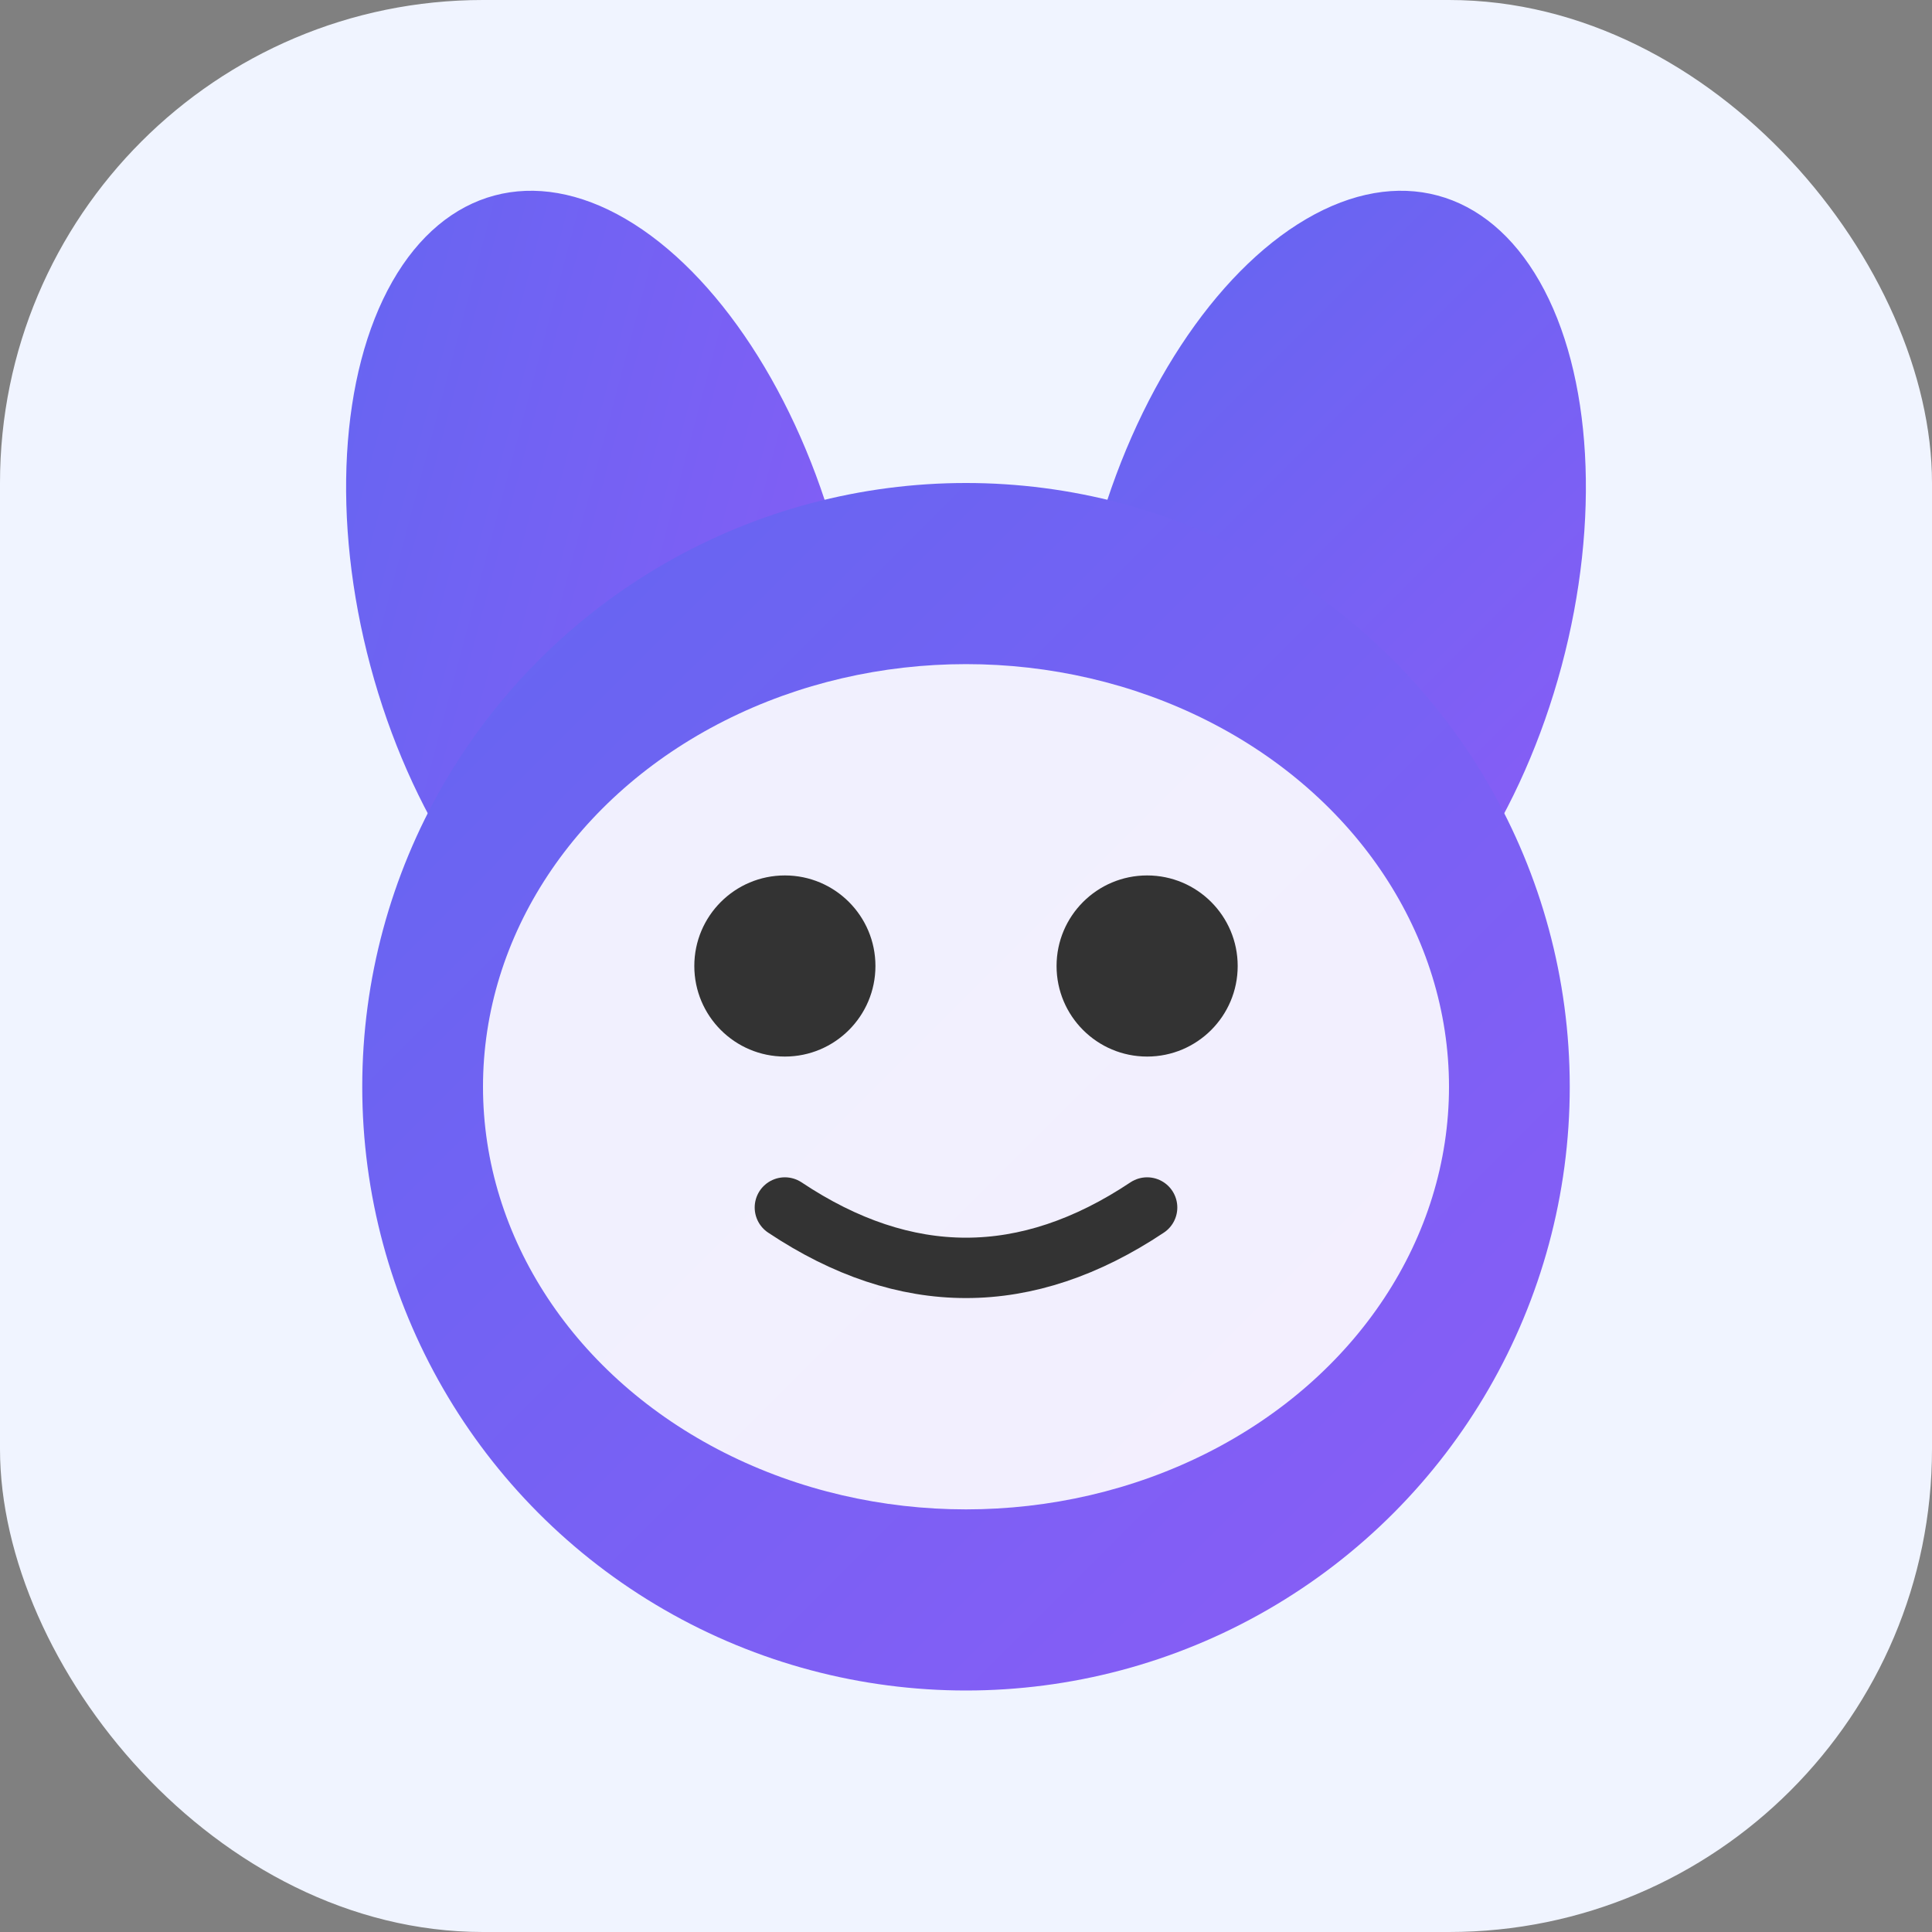 <?xml version="1.0" encoding="UTF-8"?>
<svg width="32" height="32" viewBox="0 0 32 32" xmlns="http://www.w3.org/2000/svg">
  <rect x="0" y="0" width="32" height="32" fill="#808080" stroke="none"/>
  <defs>
    <linearGradient id="faviconGradient" x1="0%" y1="0%" x2="100%" y2="100%">
      <stop offset="0%" style="stop-color:#6366f1;stop-opacity:1" />
      <stop offset="100%" style="stop-color:#8b5cf6;stop-opacity:1" />
    </linearGradient>
  </defs>
  
  <!-- 背景 -->
  <rect width="32" height="32" rx="8" fill="#f0f4ff"/>
  
  <!-- 左耳 -->
  <ellipse cx="10" cy="10" rx="4" ry="7" fill="url(#faviconGradient)" transform="rotate(-15 10 10)"/>
  
  <!-- 右耳 -->
  <ellipse cx="22" cy="10" rx="4" ry="7" fill="url(#faviconGradient)" transform="rotate(15 22 10)"/>
  
  <!-- 顔 -->
  <circle cx="16" cy="18" r="10" fill="url(#faviconGradient)"/>
  
  <!-- 顔の白い部分 -->
  <ellipse cx="16" cy="18" rx="8" ry="7" fill="white" opacity="0.9"/>
  
  <!-- 目 -->
  <circle cx="13" cy="16" r="1.5" fill="#333"/>
  <circle cx="19" cy="16" r="1.5" fill="#333"/>
  
  <!-- 口 -->
  <path d="M 13 20 Q 16 22 19 20" stroke="#333" stroke-width="1" fill="none" stroke-linecap="round"/>
</svg>